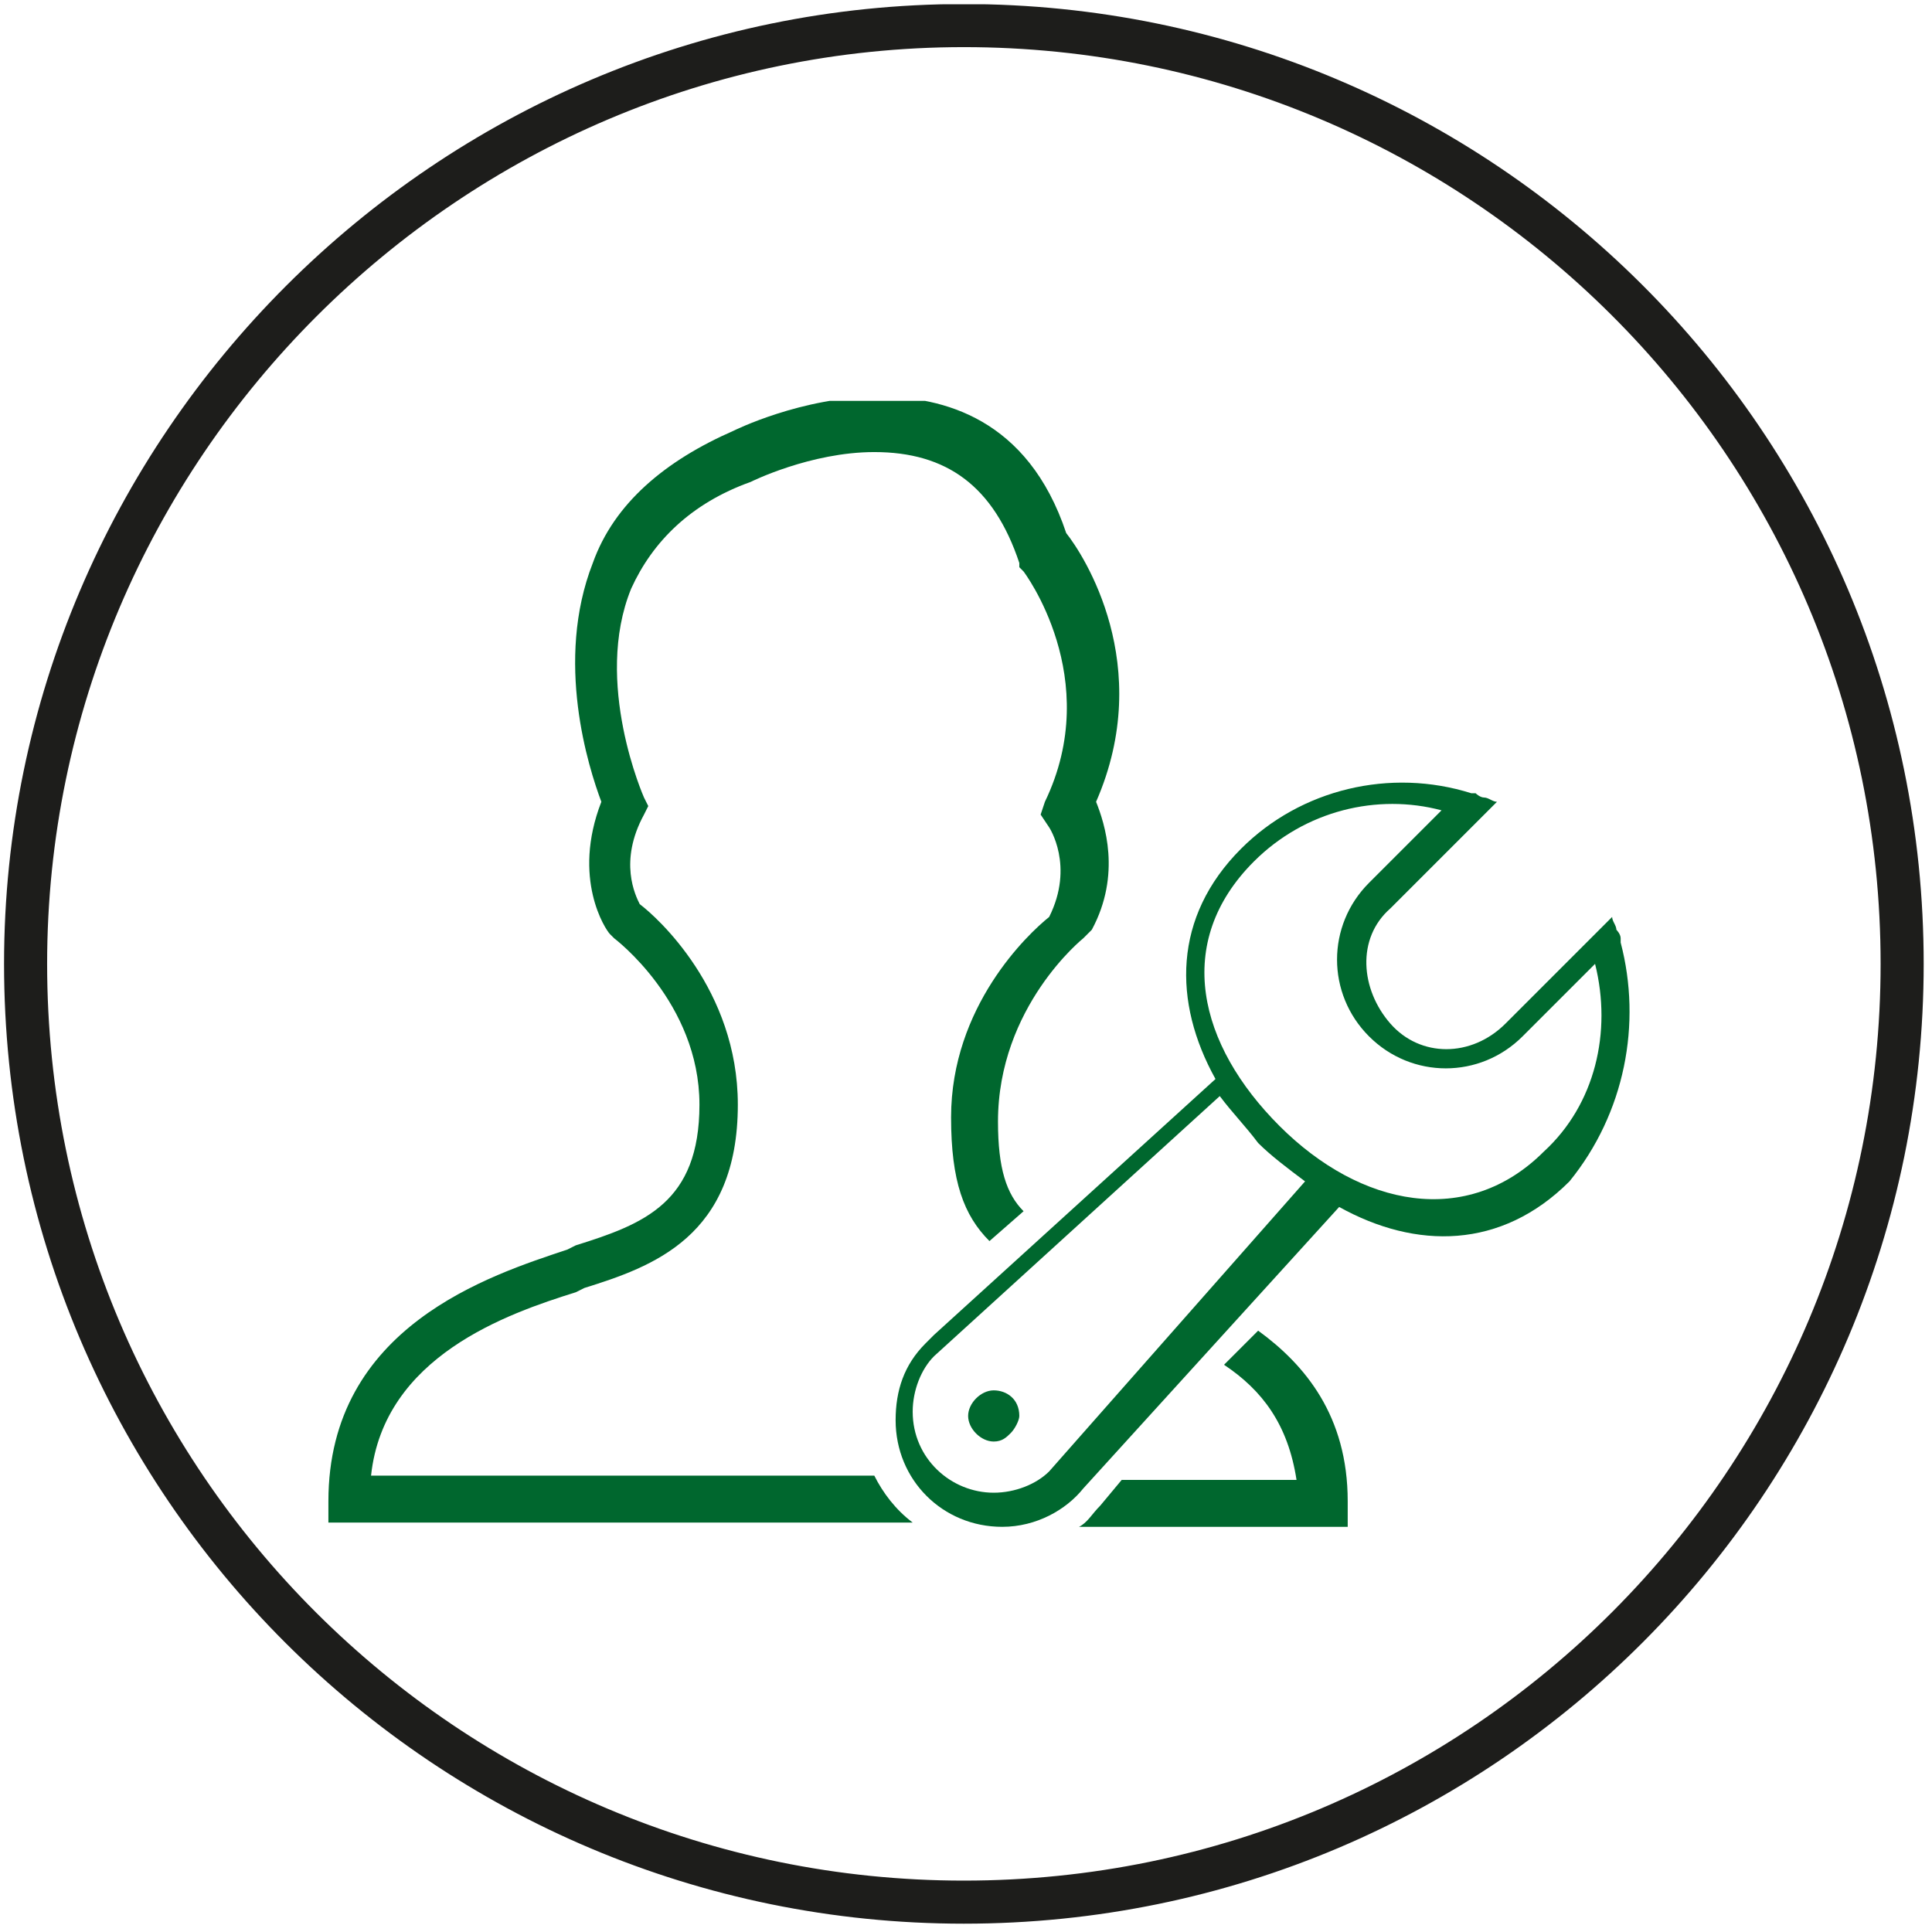 <?xml version="1.0" encoding="utf-8"?>
<!-- Generator: Adobe Illustrator 23.0.0, SVG Export Plug-In . SVG Version: 6.00 Build 0)  -->
<svg version="1.1" id="Ebene_1" xmlns="http://www.w3.org/2000/svg" xmlns:xlink="http://www.w3.org/1999/xlink" x="0px" y="0px"
	 viewBox="0 0 45.3 45.3" style="enable-background:new 0 0 45.3 45.3;" xml:space="preserve">
<style type="text/css">
	.st0{clip-path:url(#SVGID_2_);fill:none;stroke:#1D1D1B;stroke-width:1.01;}
	.st1{clip-path:url(#SVGID_4_);fill:none;stroke:#1D1D1B;stroke-width:1.01;}
	.st2{clip-path:url(#SVGID_6_);fill:none;stroke:#1D1D1B;stroke-width:1.01;}
	.st3{clip-path:url(#SVGID_8_);fill:none;stroke:#1D1D1B;stroke-width:1.01;}
	.st4{clip-path:url(#SVGID_10_);fill:none;stroke:#1D1D1B;stroke-width:1.01;}
	.st5{clip-path:url(#SVGID_12_);fill:none;stroke:#1D1D1B;stroke-width:1.01;}
	.st6{clip-path:url(#SVGID_14_);fill:none;stroke:#1D1D1B;stroke-width:1.01;}
	.st7{clip-path:url(#SVGID_16_);fill:none;stroke:#1D1D1B;stroke-width:1.01;}
	.st8{clip-path:url(#SVGID_18_);fill:none;stroke:#1D1D1B;stroke-width:1.01;}
	.st9{clip-path:url(#SVGID_20_);fill:#00672E;}
	.st10{clip-path:url(#SVGID_22_);fill:#00672E;}
	.st11{clip-path:url(#SVGID_24_);fill:#00672E;}
	.st12{clip-path:url(#SVGID_26_);fill:#00672E;}
	.st13{clip-path:url(#SVGID_28_);fill:#00672E;}
	.st14{clip-path:url(#SVGID_30_);fill:#00672E;}
	.st15{clip-path:url(#SVGID_32_);fill:#00672E;}
	.st16{clip-path:url(#SVGID_34_);fill:#00672E;}
</style>
<g>
	<defs>
		<rect id="SVGID_11_" x="0" y="0.1" width="45.3" height="45.3"/>
	</defs>
	<clipPath id="SVGID_2_">
		<use xlink:href="#SVGID_11_"  style="overflow:visible;"/>
	</clipPath>
	<path class="st0" d="M22.6,44.6c12.2,0,22-9.9,22-22c0-12.2-9.9-22-22-22s-22,9.9-22,22C0.6,34.8,10.5,44.6,22.6,44.6z"/>
</g>
<g>
	<defs>
		<rect id="SVGID_27_" x="7.6" y="9.4" width="30.6" height="26.4"/>
	</defs>
	<clipPath id="SVGID_4_">
		<use xlink:href="#SVGID_27_"  style="overflow:visible;"/>
	</clipPath>
	<path style="clip-path:url(#SVGID_4_);fill:#00672E;" d="M31.6,35.2c0-2-1-3.2-2.1-4L28.7,32c0.9,0.6,1.5,1.4,1.7,2.7h-4.1
		l-0.5,0.6c-0.2,0.2-0.3,0.4-0.5,0.5h6.3L31.6,35.2z"/>
	<path style="clip-path:url(#SVGID_4_);fill:#00672E;" d="M25.4,22l0.1-0.1l0.1-0.1c0.7-1.3,0.3-2.5,0.1-3c1.4-3.2-0.3-5.8-0.7-6.3
		c-0.9-2.7-2.9-3.2-4.4-3.2c-1.8,0-3.4,0.8-3.4,0.8c-1.6,0.7-2.8,1.7-3.3,3.1c-0.9,2.3-0.1,4.8,0.2,5.6c-0.7,1.8,0.1,3,0.2,3.1
		l0.1,0.1c0,0,2,1.5,2,3.9c0,2.3-1.3,2.8-2.9,3.3l-0.2,0.1c-1.8,0.6-5.6,1.8-5.6,5.9v0.5h13.7c-0.4-0.3-0.7-0.7-0.9-1.1H8.7
		c0.3-2.8,3.2-3.8,4.8-4.3l0.2-0.1c1.6-0.5,3.6-1.2,3.6-4.3c0-2.7-1.9-4.4-2.3-4.7c-0.1-0.2-0.5-1,0.1-2.1l0.1-0.2l-0.1-0.2
		c0,0-1.2-2.7-0.3-4.9c0.5-1.1,1.4-2,2.8-2.5c0,0,1.4-0.7,2.9-0.7c1.7,0,2.8,0.8,3.4,2.6l0,0.1l0.1,0.1c0,0,1.9,2.5,0.5,5.4
		l-0.1,0.3l0.2,0.3c0,0,0.6,0.9,0,2.1c-0.5,0.4-2.3,2.1-2.3,4.7c0,1.5,0.3,2.3,0.9,2.9l0.8-0.7c-0.4-0.4-0.6-1-0.6-2.1
		C23.4,23.6,25.4,22,25.4,22"/>
	<path style="clip-path:url(#SVGID_4_);fill:#00672E;" d="M36.2,27c-1.8,1.8-4.3,1.3-6.2-0.6c-1.9-1.9-2.5-4.3-0.6-6.2
		c1.2-1.2,2.9-1.6,4.4-1.2l-1.7,1.7c-1,1-1,2.6,0,3.6c1,1,2.6,1,3.6,0l1.7-1.7C37.8,24.2,37.4,25.9,36.2,27 M24.6,34.5l-0.9-0.9
		L24.6,34.5c-0.3,0.3-0.8,0.5-1.3,0.5c-1,0-1.9-0.8-1.9-1.9c0-0.5,0.2-1,0.5-1.3l6.7-6.1c0.3,0.4,0.6,0.7,0.9,1.1
		c0.3,0.3,0.7,0.6,1.1,0.9L24.6,34.5z M38,22.1L38,22.1c0,0,0-0.1,0-0.1c0-0.1-0.1-0.2-0.1-0.2l0,0c0-0.1-0.1-0.2-0.1-0.3l-2.5,2.5
		c-0.8,0.8-2,0.8-2.7,0s-0.8-2,0-2.7l2.5-2.5c-0.1,0-0.2-0.1-0.3-0.1l0,0c-0.1,0-0.2-0.1-0.2-0.1c0,0-0.1,0-0.1,0l0,0
		c-1.9-0.6-4-0.1-5.4,1.3c-1.6,1.6-1.6,3.6-0.6,5.4l-6.6,6c-0.1,0.1-0.1,0.1-0.2,0.2l0,0c-0.5,0.5-0.7,1.1-0.7,1.8
		c0,1.4,1.1,2.5,2.5,2.5c0.8,0,1.5-0.4,1.9-0.9l6-6.6c1.8,1,3.8,1,5.4-0.6C38.1,26.1,38.5,24,38,22.1 M23.3,32.6
		c-0.3,0-0.6,0.3-0.6,0.6c0,0.3,0.3,0.6,0.6,0.6c0.2,0,0.3-0.1,0.4-0.2c0.1-0.1,0.2-0.3,0.2-0.4C23.9,32.8,23.6,32.6,23.3,32.6"/>
</g>
</svg>
